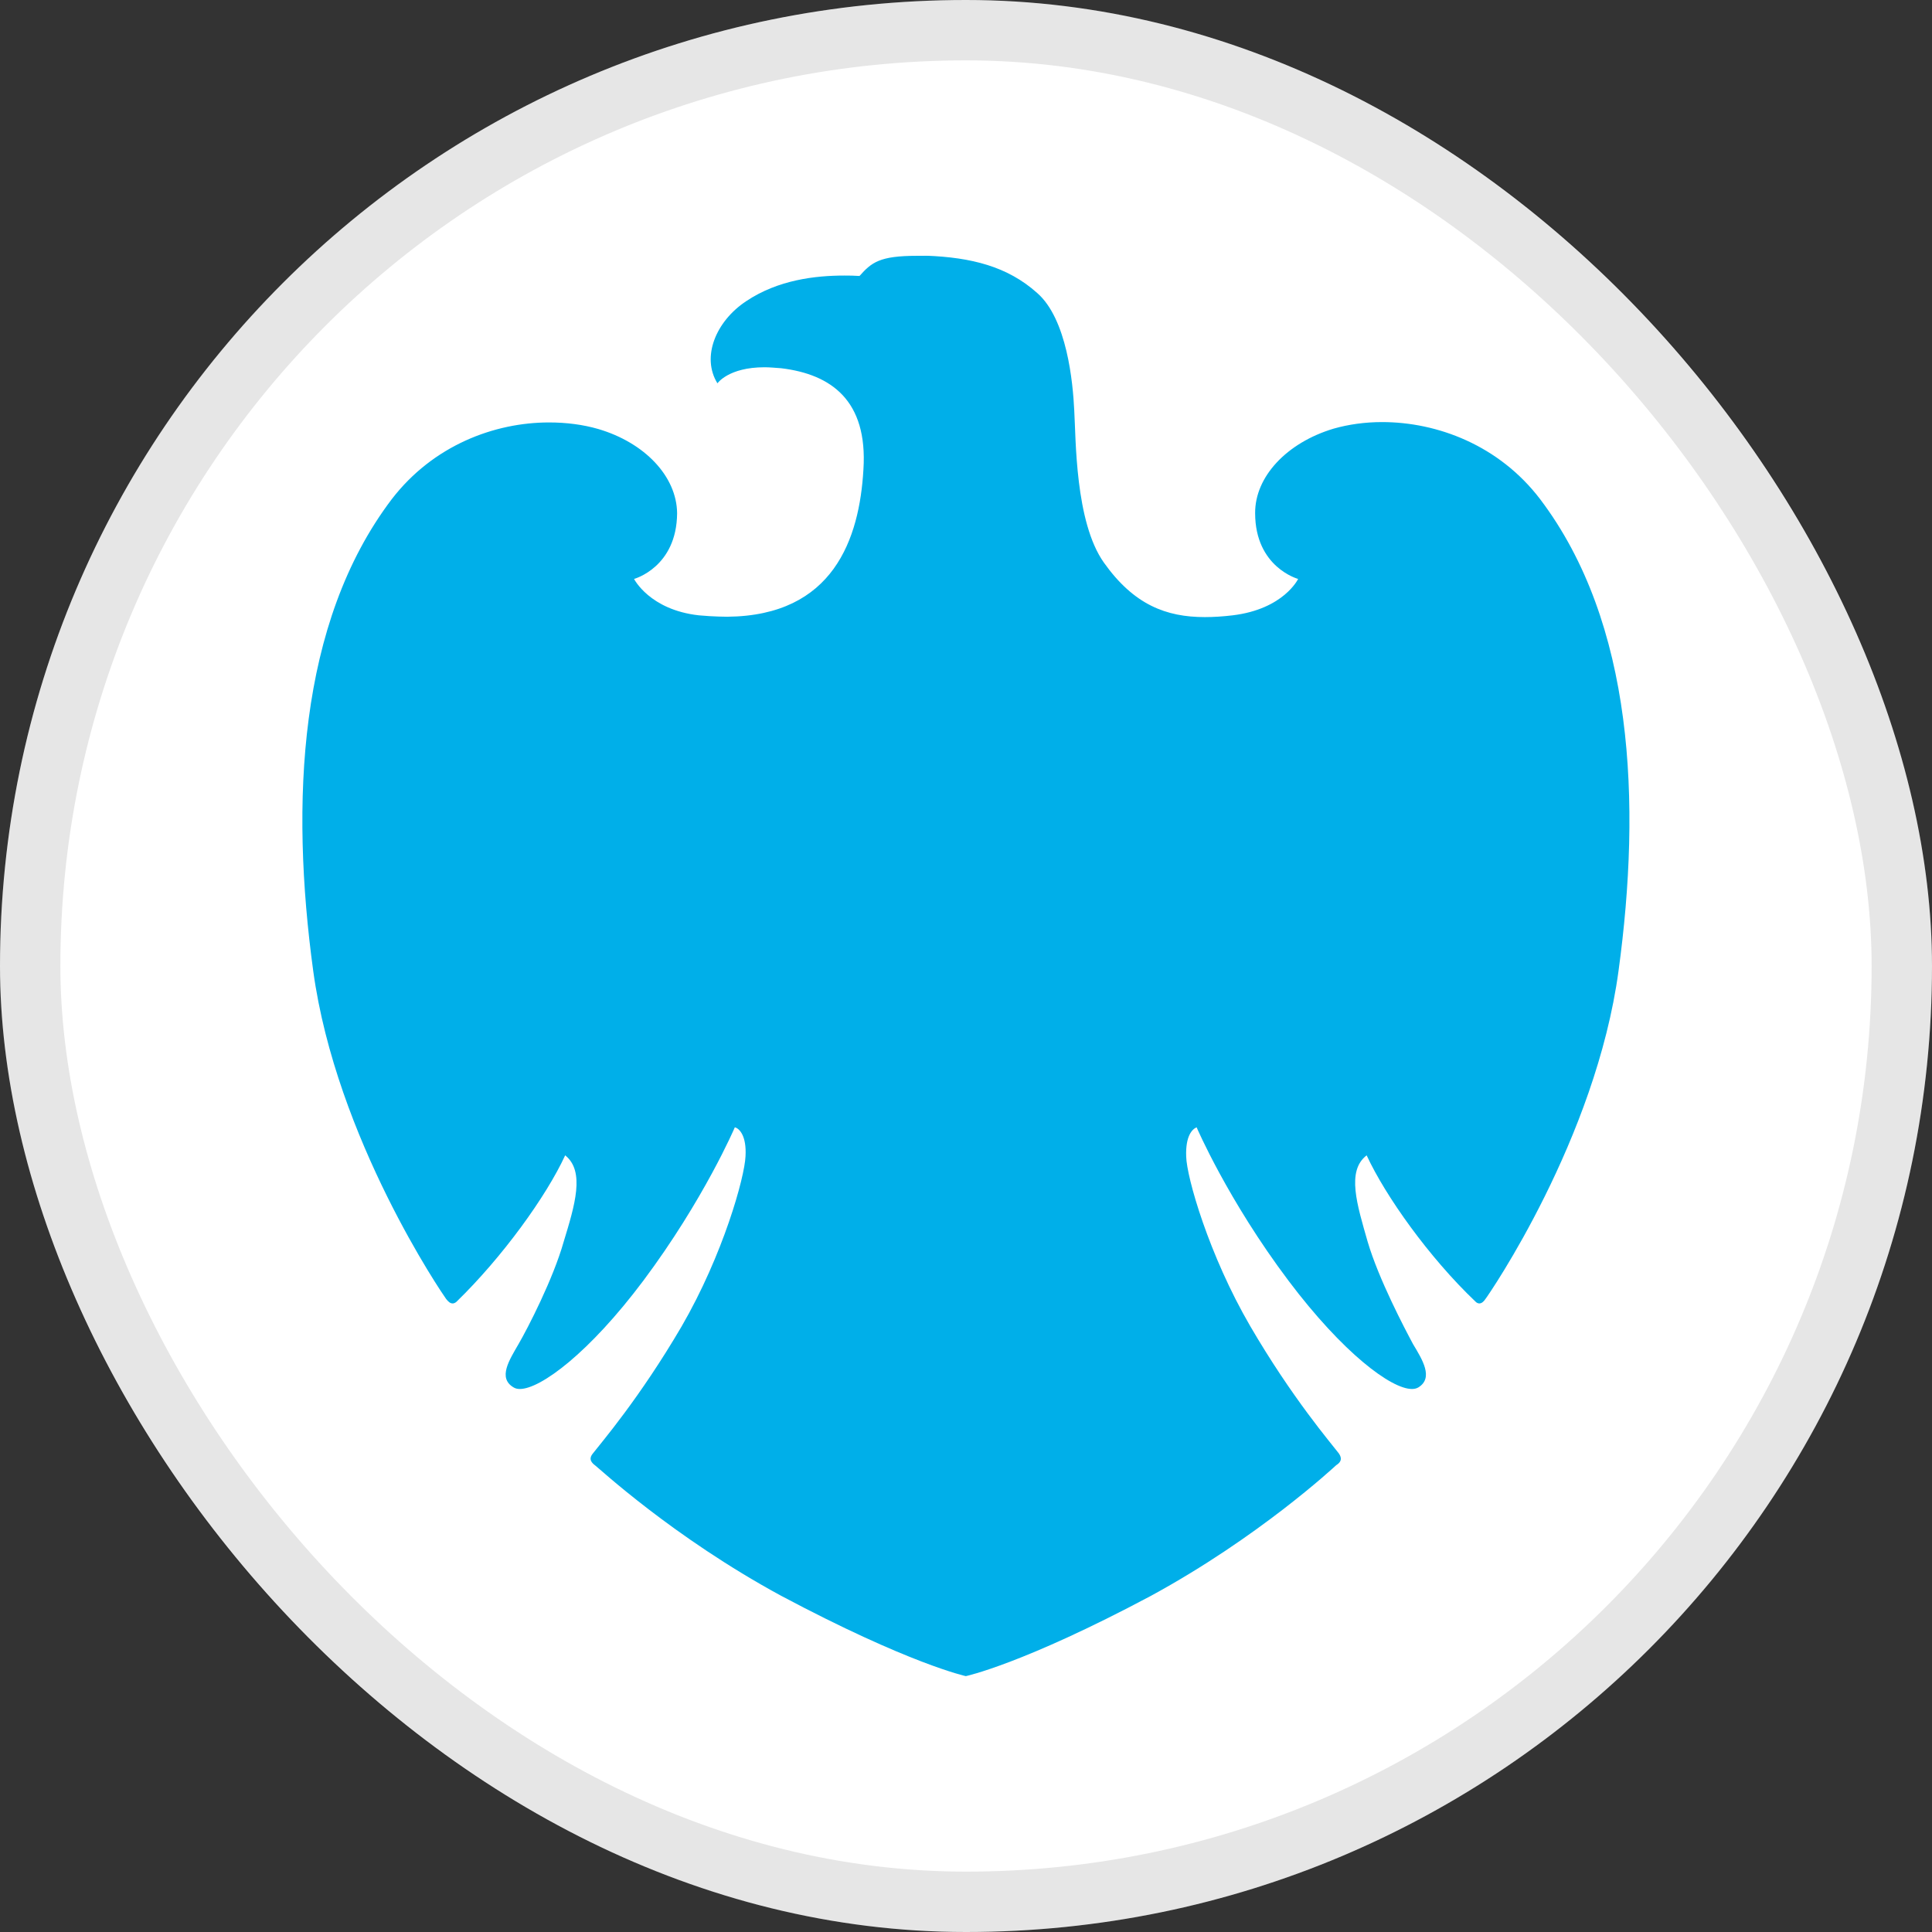 <svg width="32" height="32" viewBox="0 0 32 32" fill="none" xmlns="http://www.w3.org/2000/svg">
<rect x="0" y="0" width="32" height="32" fill="#333333" stroke="none"/>
<rect width="32" height="32" rx="16" fill="white"/>
<rect x="0.5" y="0.5" width="31" height="31" rx="15.5" stroke="black" stroke-opacity="0.1"/>
<g clip-path="url(#clip0_9557_16923)">
<mask id="mask0_9557_16923" style="mask-type:luminance" maskUnits="userSpaceOnUse" x="-153" y="-73" width="229" height="149">
<path d="M-152.599 58.823V-27.02C-152.598 -31.963 -148.923 -35.532 -144.073 -35.532C-148.923 -35.532 -152.854 -39.54 -152.854 -44.481L-152.876 -68.62C-152.876 -70.785 -151.155 -72.538 -149.036 -72.538H59.796C68.601 -72.538 75.739 -65.265 75.739 -56.294V66.855C75.739 70.911 72.511 75.065 68.529 75.065H-136.656C-145.465 75.065 -152.599 65.482 -152.599 58.823Z" fill="white"/>
</mask>
<g mask="url(#mask0_9557_16923)">
<path d="M15.341 4.235C16.088 4.264 16.686 4.412 17.178 4.852C17.672 5.282 17.771 6.332 17.793 6.8C17.821 7.262 17.805 8.647 18.285 9.32C18.781 10.018 19.317 10.221 19.956 10.221C20.103 10.221 20.256 10.211 20.415 10.192C21.263 10.09 21.501 9.589 21.501 9.589C21.501 9.589 20.789 9.397 20.789 8.499C20.785 7.895 21.314 7.332 22.088 7.1C22.337 7.029 22.609 6.991 22.892 6.991C23.804 6.991 24.827 7.373 25.509 8.267C27.062 10.318 27.188 13.297 26.808 16.08C26.431 18.868 24.661 21.442 24.603 21.516C24.573 21.563 24.537 21.589 24.502 21.589C24.48 21.589 24.456 21.578 24.437 21.557C23.67 20.827 22.948 19.811 22.636 19.136C22.297 19.395 22.479 19.958 22.653 20.568C22.836 21.189 23.265 22.002 23.405 22.264C23.558 22.518 23.749 22.823 23.492 22.98C23.463 22.997 23.428 23.006 23.386 23.006C23.042 23.006 22.244 22.411 21.342 21.213C20.335 19.875 19.82 18.672 19.82 18.672C19.749 18.7 19.634 18.813 19.647 19.155C19.654 19.496 20.021 20.785 20.709 21.967C21.404 23.159 22.05 23.908 22.173 24.07C22.25 24.178 22.185 24.234 22.132 24.268C22.087 24.308 20.848 25.462 19.058 26.435C16.936 27.565 15.997 27.762 15.997 27.762C15.997 27.762 15.057 27.559 12.934 26.429C11.143 25.457 9.91 24.308 9.859 24.273C9.807 24.234 9.739 24.172 9.819 24.075C9.95 23.905 10.593 23.16 11.29 21.969C11.98 20.777 12.334 19.496 12.348 19.152C12.368 18.813 12.245 18.689 12.171 18.672C12.171 18.672 11.661 19.867 10.655 21.213C9.757 22.411 8.952 23.006 8.61 23.006C8.569 23.006 8.534 22.997 8.507 22.98C8.24 22.824 8.438 22.524 8.587 22.265C8.74 22.002 9.162 21.184 9.336 20.568C9.52 19.965 9.694 19.401 9.361 19.136C9.05 19.812 8.322 20.822 7.559 21.563C7.538 21.58 7.517 21.589 7.498 21.589C7.459 21.589 7.426 21.563 7.388 21.513C7.336 21.442 5.569 18.865 5.188 16.082C4.809 13.303 4.935 10.318 6.488 8.269C7.174 7.376 8.19 6.997 9.094 6.997C9.382 6.997 9.659 7.033 9.91 7.106C10.678 7.332 11.209 7.89 11.215 8.501C11.209 9.398 10.502 9.589 10.502 9.589C10.502 9.589 10.76 10.102 11.577 10.192C11.819 10.215 12.047 10.215 12.047 10.215C13.805 10.199 14.235 8.923 14.301 7.777C14.375 6.631 13.764 6.198 12.938 6.099C12.84 6.092 12.746 6.083 12.663 6.083C12.065 6.083 11.883 6.349 11.883 6.349C11.614 5.915 11.854 5.321 12.363 4.986C12.889 4.635 13.505 4.564 13.986 4.564C14.072 4.564 14.156 4.565 14.236 4.571C14.437 4.346 14.568 4.237 15.191 4.237C15.237 4.237 15.287 4.237 15.341 4.235Z" fill="#00AFE9"/>
</g>
</g>
<defs>
<clipPath id="clip0_9557_16923">
<rect width="22" height="23.529" fill="white" transform="translate(5 4.235)"/>
</clipPath>
</defs>
</svg>
